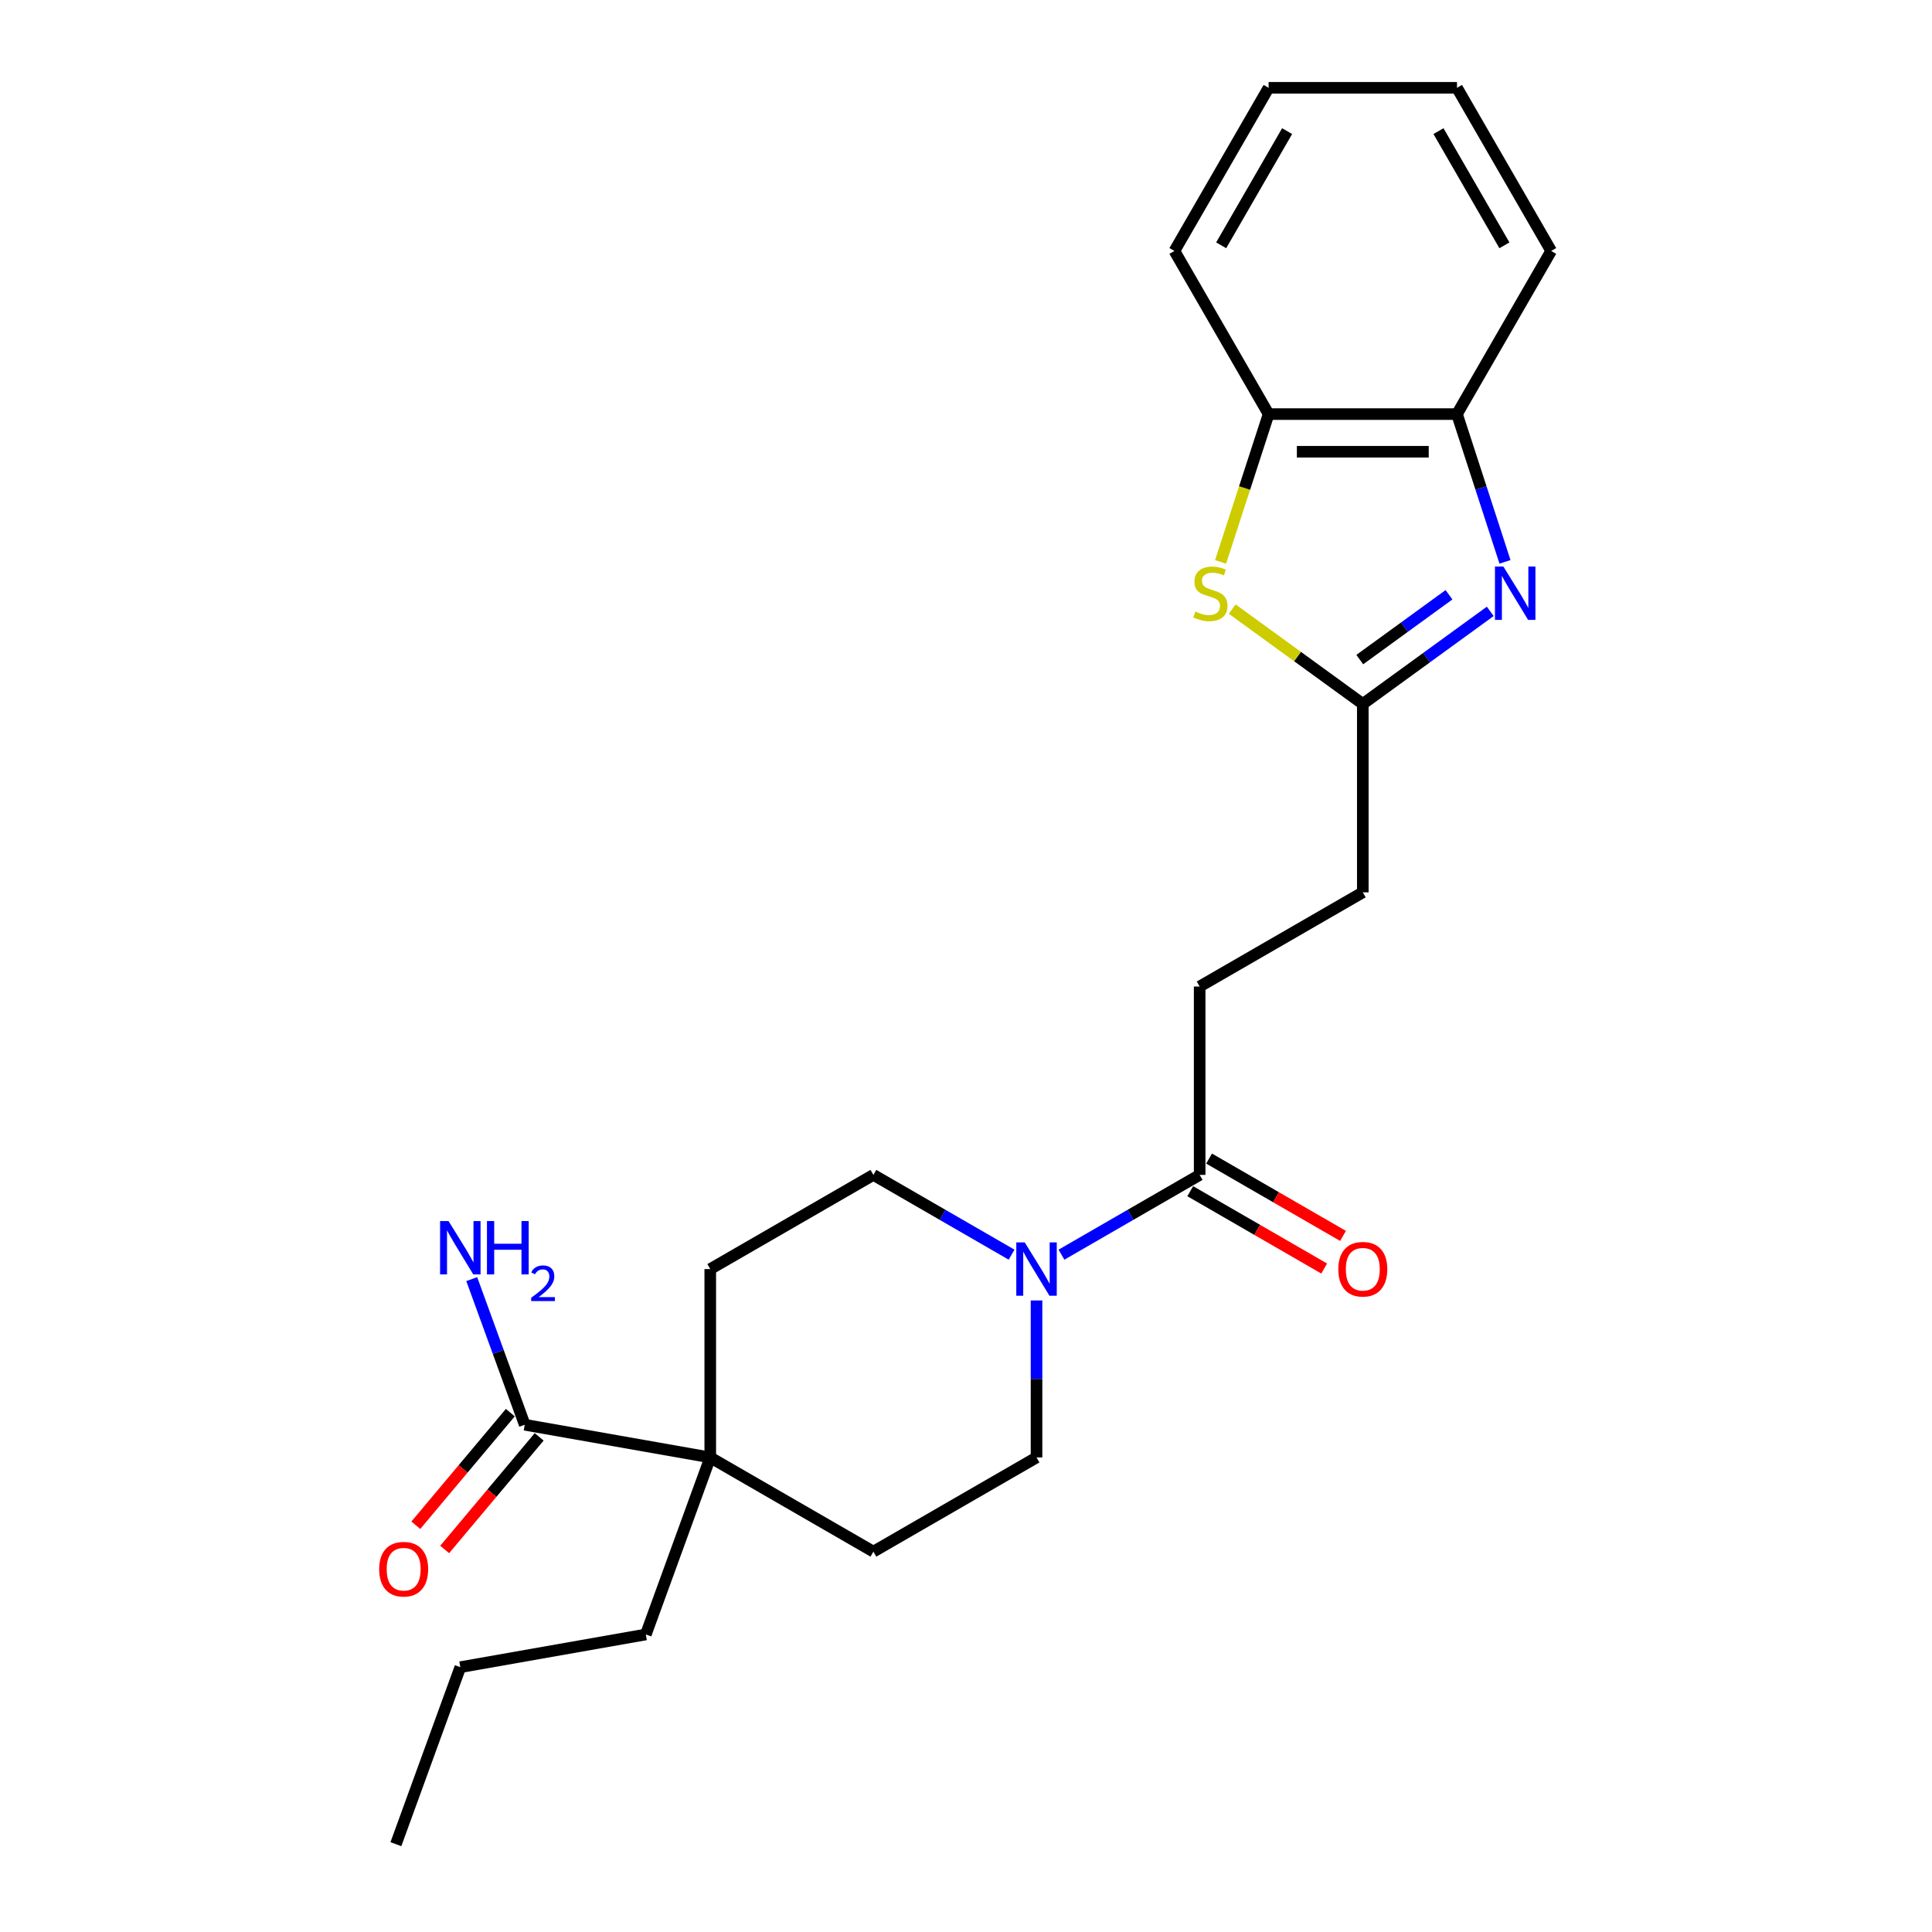 <?xml version='1.0' encoding='iso-8859-1'?>
<svg version='1.1' baseProfile='full'
              xmlns='http://www.w3.org/2000/svg'
                      xmlns:rdkit='http://www.rdkit.org/xml'
                      xmlns:xlink='http://www.w3.org/1999/xlink'
                  xml:space='preserve'
width='1000px' height='1000px' viewBox='0 0 1000 1000'>
<!-- END OF HEADER -->
<rect style='opacity:1.0;fill:#FFFFFF;stroke:none' width='1000' height='1000' x='0' y='0'> </rect>
<path class='bond-0' d='M 771.352,316.439 L 738.366,340.404' style='fill:none;fill-rule:evenodd;stroke:#0000FF;stroke-width:6px;stroke-linecap:butt;stroke-linejoin:miter;stroke-opacity:1' />
<path class='bond-0' d='M 738.366,340.404 L 705.381,364.369' style='fill:none;fill-rule:evenodd;stroke:#000000;stroke-width:6px;stroke-linecap:butt;stroke-linejoin:miter;stroke-opacity:1' />
<path class='bond-0' d='M 749.994,307.852 L 726.905,324.628' style='fill:none;fill-rule:evenodd;stroke:#0000FF;stroke-width:6px;stroke-linecap:butt;stroke-linejoin:miter;stroke-opacity:1' />
<path class='bond-0' d='M 726.905,324.628 L 703.815,341.404' style='fill:none;fill-rule:evenodd;stroke:#000000;stroke-width:6px;stroke-linecap:butt;stroke-linejoin:miter;stroke-opacity:1' />
<path class='bond-5' d='M 778.983,290.816 L 766.557,252.574' style='fill:none;fill-rule:evenodd;stroke:#0000FF;stroke-width:6px;stroke-linecap:butt;stroke-linejoin:miter;stroke-opacity:1' />
<path class='bond-5' d='M 766.557,252.574 L 754.132,214.331' style='fill:none;fill-rule:evenodd;stroke:#000000;stroke-width:6px;stroke-linecap:butt;stroke-linejoin:miter;stroke-opacity:1' />
<path class='bond-1' d='M 705.381,364.369 L 671.586,339.816' style='fill:none;fill-rule:evenodd;stroke:#000000;stroke-width:6px;stroke-linecap:butt;stroke-linejoin:miter;stroke-opacity:1' />
<path class='bond-1' d='M 671.586,339.816 L 637.792,315.263' style='fill:none;fill-rule:evenodd;stroke:#CCCC00;stroke-width:6px;stroke-linecap:butt;stroke-linejoin:miter;stroke-opacity:1' />
<path class='bond-15' d='M 705.381,364.369 L 705.381,461.87' style='fill:none;fill-rule:evenodd;stroke:#000000;stroke-width:6px;stroke-linecap:butt;stroke-linejoin:miter;stroke-opacity:1' />
<path class='bond-24' d='M 631.766,290.855 L 644.199,252.593' style='fill:none;fill-rule:evenodd;stroke:#CCCC00;stroke-width:6px;stroke-linecap:butt;stroke-linejoin:miter;stroke-opacity:1' />
<path class='bond-24' d='M 644.199,252.593 L 656.631,214.331' style='fill:none;fill-rule:evenodd;stroke:#000000;stroke-width:6px;stroke-linecap:butt;stroke-linejoin:miter;stroke-opacity:1' />
<path class='bond-2' d='M 549.414,649.419 L 585.178,628.77' style='fill:none;fill-rule:evenodd;stroke:#0000FF;stroke-width:6px;stroke-linecap:butt;stroke-linejoin:miter;stroke-opacity:1' />
<path class='bond-2' d='M 585.178,628.77 L 620.943,608.122' style='fill:none;fill-rule:evenodd;stroke:#000000;stroke-width:6px;stroke-linecap:butt;stroke-linejoin:miter;stroke-opacity:1' />
<path class='bond-8' d='M 536.505,673.116 L 536.505,713.744' style='fill:none;fill-rule:evenodd;stroke:#0000FF;stroke-width:6px;stroke-linecap:butt;stroke-linejoin:miter;stroke-opacity:1' />
<path class='bond-8' d='M 536.505,713.744 L 536.505,754.373' style='fill:none;fill-rule:evenodd;stroke:#000000;stroke-width:6px;stroke-linecap:butt;stroke-linejoin:miter;stroke-opacity:1' />
<path class='bond-9' d='M 523.596,649.419 L 487.831,628.77' style='fill:none;fill-rule:evenodd;stroke:#0000FF;stroke-width:6px;stroke-linecap:butt;stroke-linejoin:miter;stroke-opacity:1' />
<path class='bond-9' d='M 487.831,628.77 L 452.066,608.122' style='fill:none;fill-rule:evenodd;stroke:#000000;stroke-width:6px;stroke-linecap:butt;stroke-linejoin:miter;stroke-opacity:1' />
<path class='bond-3' d='M 620.943,608.122 L 620.943,510.621' style='fill:none;fill-rule:evenodd;stroke:#000000;stroke-width:6px;stroke-linecap:butt;stroke-linejoin:miter;stroke-opacity:1' />
<path class='bond-10' d='M 616.068,616.565 L 650.731,636.578' style='fill:none;fill-rule:evenodd;stroke:#000000;stroke-width:6px;stroke-linecap:butt;stroke-linejoin:miter;stroke-opacity:1' />
<path class='bond-10' d='M 650.731,636.578 L 685.393,656.591' style='fill:none;fill-rule:evenodd;stroke:#FF0000;stroke-width:6px;stroke-linecap:butt;stroke-linejoin:miter;stroke-opacity:1' />
<path class='bond-10' d='M 625.818,599.678 L 660.481,619.69' style='fill:none;fill-rule:evenodd;stroke:#000000;stroke-width:6px;stroke-linecap:butt;stroke-linejoin:miter;stroke-opacity:1' />
<path class='bond-10' d='M 660.481,619.69 L 695.144,639.703' style='fill:none;fill-rule:evenodd;stroke:#FF0000;stroke-width:6px;stroke-linecap:butt;stroke-linejoin:miter;stroke-opacity:1' />
<path class='bond-4' d='M 271.609,737.442 L 367.628,754.373' style='fill:none;fill-rule:evenodd;stroke:#000000;stroke-width:6px;stroke-linecap:butt;stroke-linejoin:miter;stroke-opacity:1' />
<path class='bond-13' d='M 264.14,731.175 L 239.684,760.32' style='fill:none;fill-rule:evenodd;stroke:#000000;stroke-width:6px;stroke-linecap:butt;stroke-linejoin:miter;stroke-opacity:1' />
<path class='bond-13' d='M 239.684,760.32 L 215.228,789.465' style='fill:none;fill-rule:evenodd;stroke:#FF0000;stroke-width:6px;stroke-linecap:butt;stroke-linejoin:miter;stroke-opacity:1' />
<path class='bond-13' d='M 279.078,743.709 L 254.622,772.854' style='fill:none;fill-rule:evenodd;stroke:#000000;stroke-width:6px;stroke-linecap:butt;stroke-linejoin:miter;stroke-opacity:1' />
<path class='bond-13' d='M 254.622,772.854 L 230.166,802' style='fill:none;fill-rule:evenodd;stroke:#FF0000;stroke-width:6px;stroke-linecap:butt;stroke-linejoin:miter;stroke-opacity:1' />
<path class='bond-16' d='M 271.609,737.442 L 257.891,699.753' style='fill:none;fill-rule:evenodd;stroke:#000000;stroke-width:6px;stroke-linecap:butt;stroke-linejoin:miter;stroke-opacity:1' />
<path class='bond-16' d='M 257.891,699.753 L 244.174,662.065' style='fill:none;fill-rule:evenodd;stroke:#0000FF;stroke-width:6px;stroke-linecap:butt;stroke-linejoin:miter;stroke-opacity:1' />
<path class='bond-7' d='M 754.132,214.331 L 656.631,214.331' style='fill:none;fill-rule:evenodd;stroke:#000000;stroke-width:6px;stroke-linecap:butt;stroke-linejoin:miter;stroke-opacity:1' />
<path class='bond-7' d='M 739.506,233.831 L 671.256,233.831' style='fill:none;fill-rule:evenodd;stroke:#000000;stroke-width:6px;stroke-linecap:butt;stroke-linejoin:miter;stroke-opacity:1' />
<path class='bond-18' d='M 754.132,214.331 L 802.882,129.893' style='fill:none;fill-rule:evenodd;stroke:#000000;stroke-width:6px;stroke-linecap:butt;stroke-linejoin:miter;stroke-opacity:1' />
<path class='bond-6' d='M 367.628,754.373 L 367.628,656.872' style='fill:none;fill-rule:evenodd;stroke:#000000;stroke-width:6px;stroke-linecap:butt;stroke-linejoin:miter;stroke-opacity:1' />
<path class='bond-17' d='M 367.628,754.373 L 334.281,845.994' style='fill:none;fill-rule:evenodd;stroke:#000000;stroke-width:6px;stroke-linecap:butt;stroke-linejoin:miter;stroke-opacity:1' />
<path class='bond-26' d='M 367.628,754.373 L 452.066,803.123' style='fill:none;fill-rule:evenodd;stroke:#000000;stroke-width:6px;stroke-linecap:butt;stroke-linejoin:miter;stroke-opacity:1' />
<path class='bond-19' d='M 656.631,214.331 L 607.88,129.893' style='fill:none;fill-rule:evenodd;stroke:#000000;stroke-width:6px;stroke-linecap:butt;stroke-linejoin:miter;stroke-opacity:1' />
<path class='bond-12' d='M 536.505,754.373 L 452.066,803.123' style='fill:none;fill-rule:evenodd;stroke:#000000;stroke-width:6px;stroke-linecap:butt;stroke-linejoin:miter;stroke-opacity:1' />
<path class='bond-11' d='M 452.066,608.122 L 367.628,656.872' style='fill:none;fill-rule:evenodd;stroke:#000000;stroke-width:6px;stroke-linecap:butt;stroke-linejoin:miter;stroke-opacity:1' />
<path class='bond-14' d='M 620.943,510.621 L 705.381,461.87' style='fill:none;fill-rule:evenodd;stroke:#000000;stroke-width:6px;stroke-linecap:butt;stroke-linejoin:miter;stroke-opacity:1' />
<path class='bond-20' d='M 334.281,845.994 L 238.261,862.925' style='fill:none;fill-rule:evenodd;stroke:#000000;stroke-width:6px;stroke-linecap:butt;stroke-linejoin:miter;stroke-opacity:1' />
<path class='bond-21' d='M 802.882,129.893 L 754.132,45.455' style='fill:none;fill-rule:evenodd;stroke:#000000;stroke-width:6px;stroke-linecap:butt;stroke-linejoin:miter;stroke-opacity:1' />
<path class='bond-21' d='M 778.682,126.977 L 744.556,67.87' style='fill:none;fill-rule:evenodd;stroke:#000000;stroke-width:6px;stroke-linecap:butt;stroke-linejoin:miter;stroke-opacity:1' />
<path class='bond-25' d='M 607.88,129.893 L 656.631,45.455' style='fill:none;fill-rule:evenodd;stroke:#000000;stroke-width:6px;stroke-linecap:butt;stroke-linejoin:miter;stroke-opacity:1' />
<path class='bond-25' d='M 632.08,126.977 L 666.206,67.87' style='fill:none;fill-rule:evenodd;stroke:#000000;stroke-width:6px;stroke-linecap:butt;stroke-linejoin:miter;stroke-opacity:1' />
<path class='bond-23' d='M 238.261,862.925 L 204.914,954.545' style='fill:none;fill-rule:evenodd;stroke:#000000;stroke-width:6px;stroke-linecap:butt;stroke-linejoin:miter;stroke-opacity:1' />
<path class='bond-22' d='M 754.132,45.455 L 656.631,45.455' style='fill:none;fill-rule:evenodd;stroke:#000000;stroke-width:6px;stroke-linecap:butt;stroke-linejoin:miter;stroke-opacity:1' />
<path  class='atom-0' d='M 778.157 293.254
L 787.205 307.879
Q 788.102 309.322, 789.546 311.935
Q 790.989 314.548, 791.067 314.704
L 791.067 293.254
L 794.733 293.254
L 794.733 320.866
L 790.95 320.866
L 781.238 304.876
Q 780.107 303.004, 778.898 300.859
Q 777.728 298.714, 777.377 298.051
L 777.377 320.866
L 773.789 320.866
L 773.789 293.254
L 778.157 293.254
' fill='#0000FF'/>
<path  class='atom-2' d='M 618.701 316.537
Q 619.013 316.654, 620.3 317.2
Q 621.587 317.746, 622.991 318.097
Q 624.434 318.409, 625.838 318.409
Q 628.451 318.409, 629.972 317.161
Q 631.493 315.874, 631.493 313.651
Q 631.493 312.13, 630.713 311.194
Q 629.972 310.258, 628.802 309.751
Q 627.632 309.244, 625.682 308.659
Q 623.225 307.918, 621.743 307.216
Q 620.3 306.514, 619.247 305.032
Q 618.233 303.55, 618.233 301.054
Q 618.233 297.583, 620.573 295.438
Q 622.952 293.293, 627.632 293.293
Q 630.83 293.293, 634.457 294.814
L 633.56 297.817
Q 630.245 296.452, 627.749 296.452
Q 625.058 296.452, 623.576 297.583
Q 622.094 298.675, 622.133 300.586
Q 622.133 302.068, 622.874 302.965
Q 623.654 303.862, 624.746 304.369
Q 625.877 304.876, 627.749 305.461
Q 630.245 306.241, 631.727 307.021
Q 633.209 307.801, 634.262 309.4
Q 635.354 310.96, 635.354 313.651
Q 635.354 317.473, 632.78 319.54
Q 630.245 321.568, 625.994 321.568
Q 623.537 321.568, 621.665 321.022
Q 619.832 320.515, 617.648 319.618
L 618.701 316.537
' fill='#CCCC00'/>
<path  class='atom-3' d='M 530.401 643.066
L 539.449 657.691
Q 540.346 659.134, 541.789 661.747
Q 543.232 664.36, 543.31 664.516
L 543.31 643.066
L 546.976 643.066
L 546.976 670.678
L 543.193 670.678
L 533.482 654.688
Q 532.351 652.816, 531.142 650.671
Q 529.972 648.526, 529.621 647.863
L 529.621 670.678
L 526.033 670.678
L 526.033 643.066
L 530.401 643.066
' fill='#0000FF'/>
<path  class='atom-11' d='M 692.706 656.95
Q 692.706 650.32, 695.982 646.615
Q 699.258 642.91, 705.381 642.91
Q 711.504 642.91, 714.78 646.615
Q 718.056 650.32, 718.056 656.95
Q 718.056 663.658, 714.741 667.48
Q 711.426 671.263, 705.381 671.263
Q 699.297 671.263, 695.982 667.48
Q 692.706 663.697, 692.706 656.95
M 705.381 668.143
Q 709.593 668.143, 711.855 665.335
Q 714.156 662.488, 714.156 656.95
Q 714.156 651.529, 711.855 648.799
Q 709.593 646.03, 705.381 646.03
Q 701.169 646.03, 698.868 648.76
Q 696.606 651.49, 696.606 656.95
Q 696.606 662.527, 698.868 665.335
Q 701.169 668.143, 705.381 668.143
' fill='#FF0000'/>
<path  class='atom-14' d='M 196.261 812.21
Q 196.261 805.58, 199.537 801.875
Q 202.813 798.17, 208.936 798.17
Q 215.059 798.17, 218.335 801.875
Q 221.611 805.58, 221.611 812.21
Q 221.611 818.918, 218.296 822.74
Q 214.981 826.523, 208.936 826.523
Q 202.852 826.523, 199.537 822.74
Q 196.261 818.957, 196.261 812.21
M 208.936 823.403
Q 213.148 823.403, 215.41 820.595
Q 217.711 817.748, 217.711 812.21
Q 217.711 806.789, 215.41 804.059
Q 213.148 801.29, 208.936 801.29
Q 204.724 801.29, 202.423 804.02
Q 200.161 806.75, 200.161 812.21
Q 200.161 817.787, 202.423 820.595
Q 204.724 823.403, 208.936 823.403
' fill='#FF0000'/>
<path  class='atom-17' d='M 232.158 632.015
L 241.206 646.64
Q 242.103 648.083, 243.546 650.696
Q 244.989 653.309, 245.067 653.465
L 245.067 632.015
L 248.733 632.015
L 248.733 659.627
L 244.95 659.627
L 235.239 643.637
Q 234.108 641.765, 232.899 639.62
Q 231.729 637.475, 231.378 636.812
L 231.378 659.627
L 227.79 659.627
L 227.79 632.015
L 232.158 632.015
' fill='#0000FF'/>
<path  class='atom-17' d='M 252.048 632.015
L 255.792 632.015
L 255.792 643.754
L 269.91 643.754
L 269.91 632.015
L 273.654 632.015
L 273.654 659.627
L 269.91 659.627
L 269.91 646.874
L 255.792 646.874
L 255.792 659.627
L 252.048 659.627
L 252.048 632.015
' fill='#0000FF'/>
<path  class='atom-17' d='M 274.993 658.659
Q 275.662 656.934, 277.258 655.982
Q 278.854 655.003, 281.067 655.003
Q 283.822 655.003, 285.366 656.496
Q 286.91 657.989, 286.91 660.641
Q 286.91 663.343, 284.903 665.866
Q 282.921 668.388, 278.802 671.374
L 287.219 671.374
L 287.219 673.433
L 274.941 673.433
L 274.941 671.709
Q 278.339 669.289, 280.347 667.487
Q 282.38 665.686, 283.358 664.064
Q 284.336 662.442, 284.336 660.769
Q 284.336 659.019, 283.461 658.041
Q 282.586 657.063, 281.067 657.063
Q 279.6 657.063, 278.622 657.655
Q 277.644 658.247, 276.949 659.559
L 274.993 658.659
' fill='#0000FF'/>
</svg>

